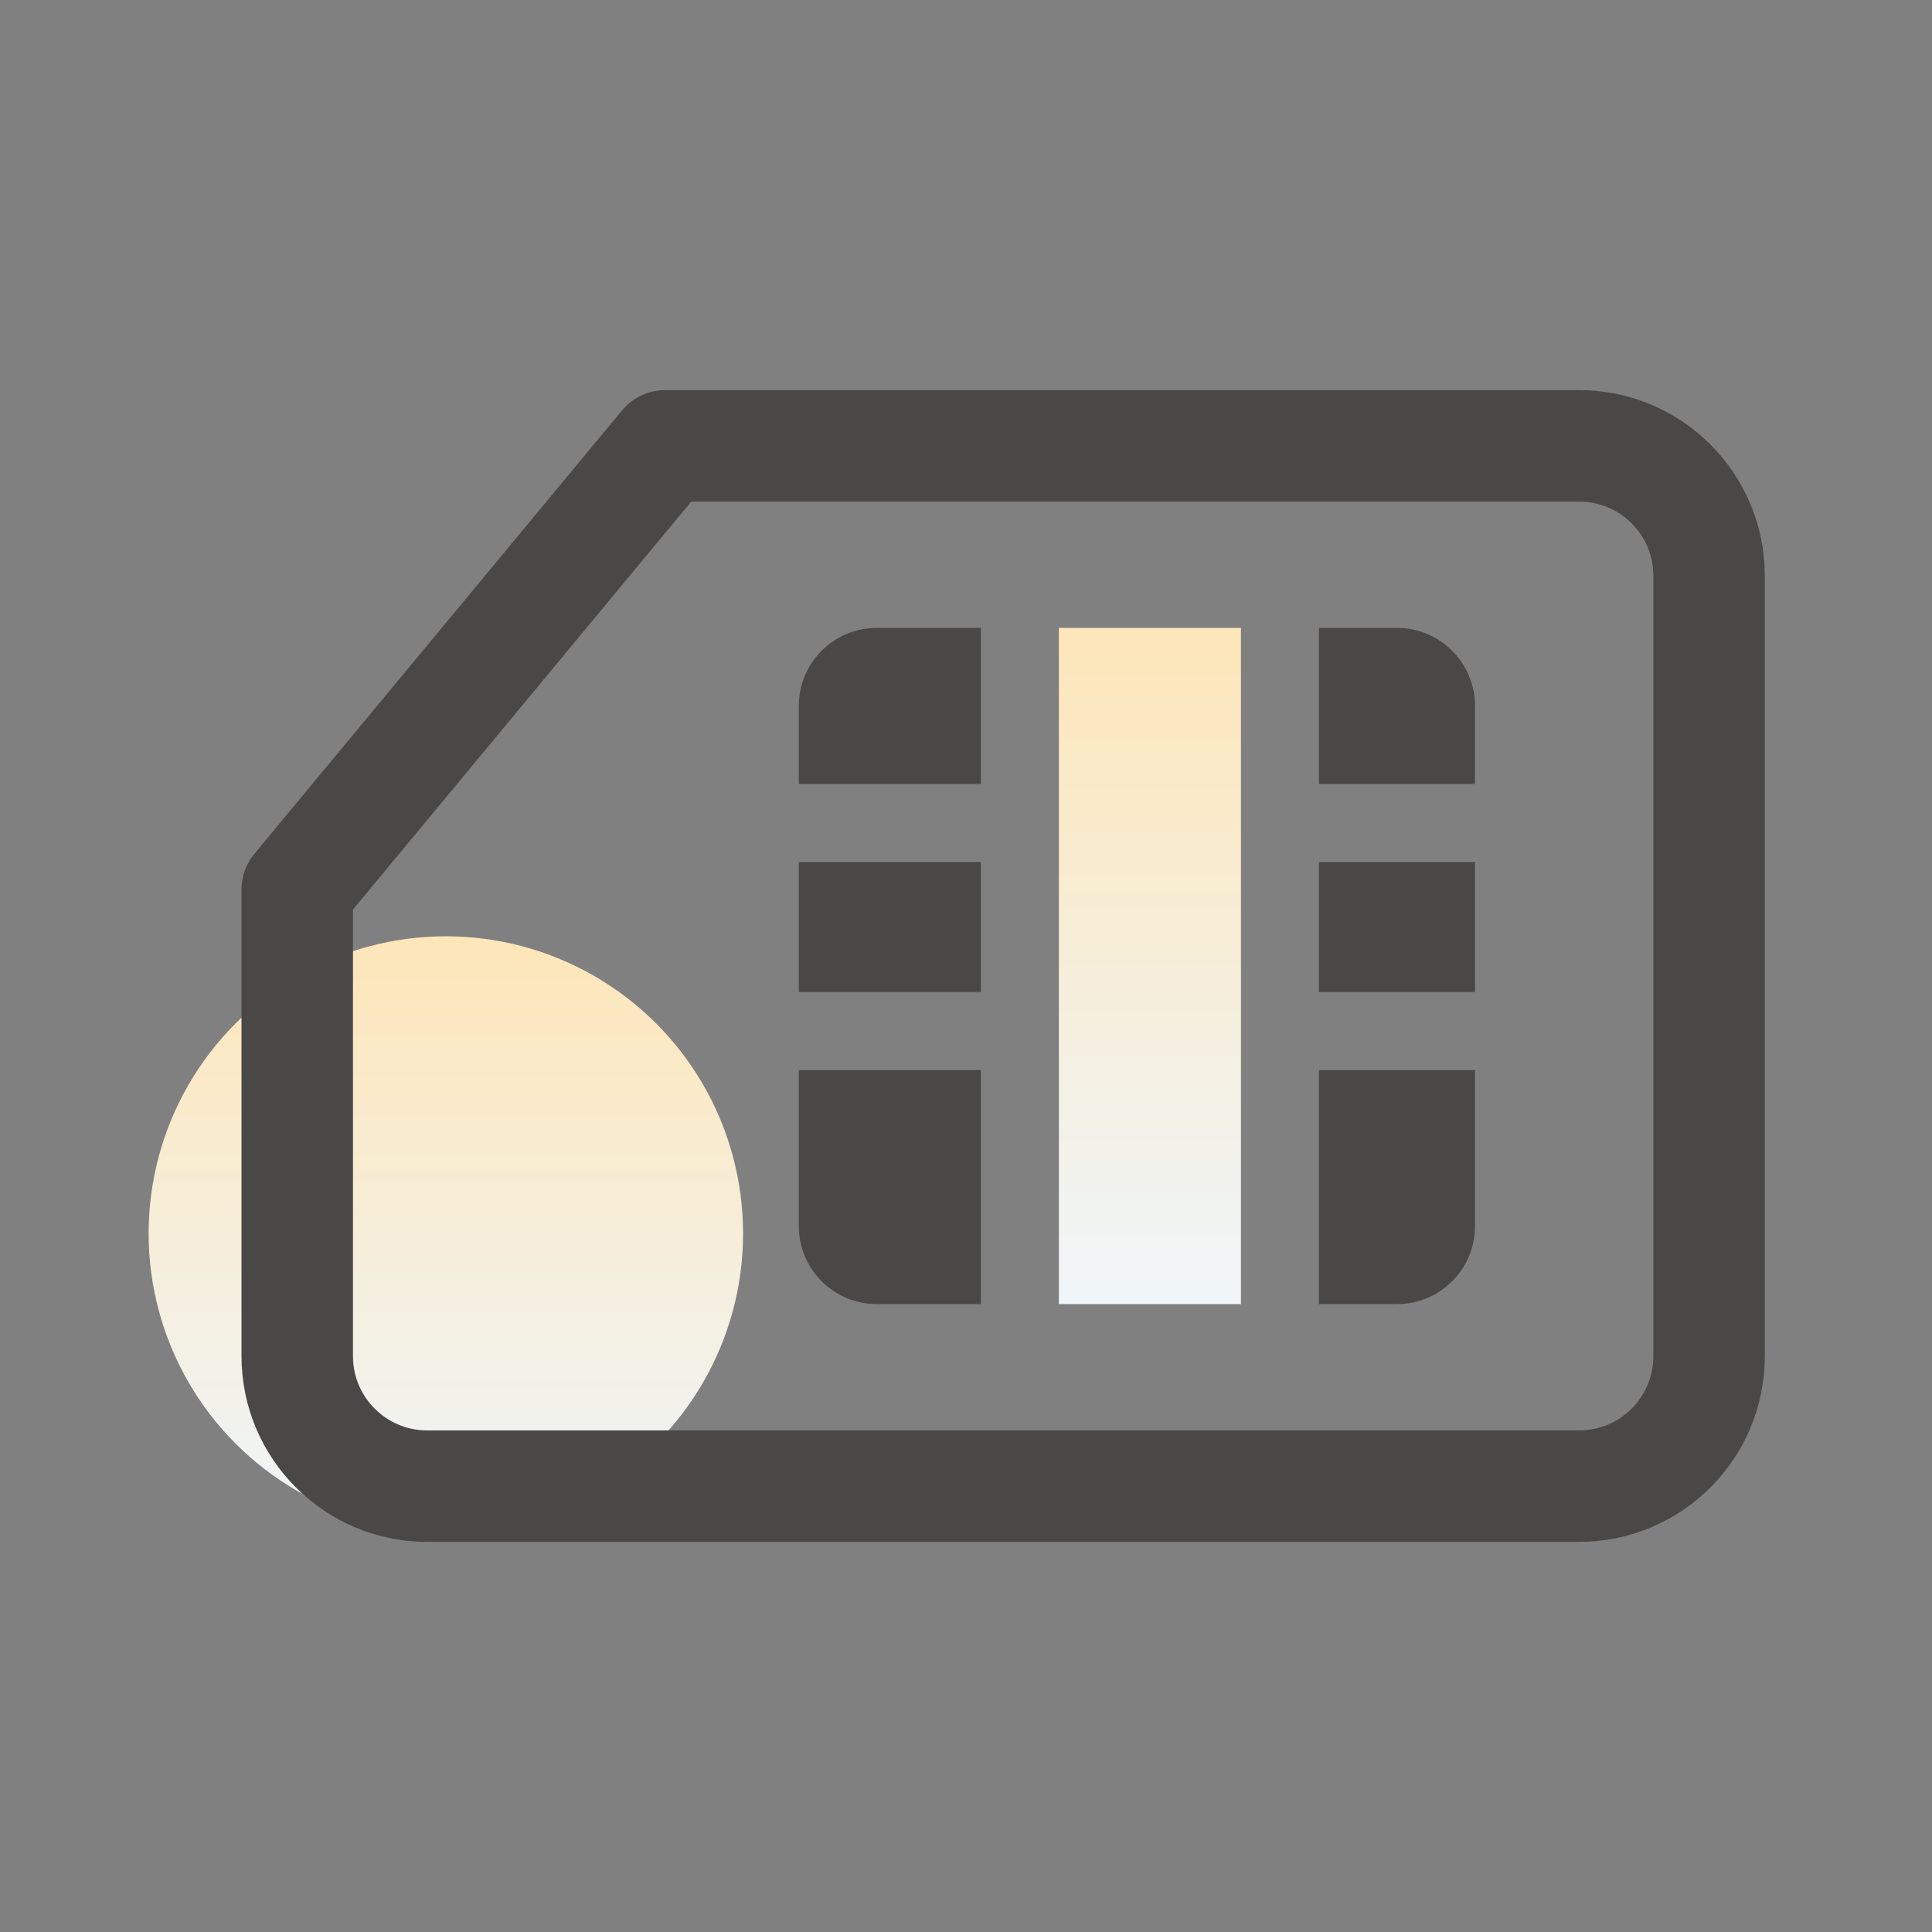 <svg width="26" height="26" viewBox="0 0 26 26" fill="none" xmlns="http://www.w3.org/2000/svg">
<rect x="0" y="0" width="26" height="26" fill="#808080" stroke="none"/>
<circle cx="6" cy="16.6" r="4" fill="url(#paint0_linear_3399_39)"/>
<path d="M8.95 6H21.25C22.217 6 23 6.783 23 7.75V18.25C23 19.217 22.217 20 21.25 20H5.75C4.784 20 4 19.217 4 18.25V11.97L8.95 6Z" stroke="#4A4847" stroke-width="1.5" stroke-linejoin="round"/>
<path d="M13.2 17.55H11.8C11.22 17.55 10.75 17.08 10.75 16.5V14.4H13.2V17.55ZM13.2 13.35H10.75V11.6H13.2V13.35ZM13.2 10.55H10.75V9.5C10.75 8.92 11.22 8.45 11.8 8.45H13.2V10.55ZM19.85 16.5C19.85 17.08 19.38 17.55 18.8 17.55H17.75V14.4H19.85V16.5ZM19.85 13.35H17.75V11.6H19.85V13.35ZM19.85 10.55H17.75V8.45H18.8C19.38 8.45 19.85 8.92 19.85 9.5V10.55Z" fill="#4A4847"/>
<path d="M16.7 17.55H14.25V8.45H16.7V17.55Z" fill="url(#paint1_linear_3399_39)"/>
<defs>
<linearGradient id="paint0_linear_3399_39" x1="6" y1="12.6" x2="6" y2="20.6" gradientUnits="userSpaceOnUse">
<stop stop-color="#FDE6B9"/>
<stop offset="1" stop-color="#EFF5F9"/>
</linearGradient>
<linearGradient id="paint1_linear_3399_39" x1="15.475" y1="8.45" x2="15.475" y2="17.55" gradientUnits="userSpaceOnUse">
<stop stop-color="#FDE6B9"/>
<stop offset="1" stop-color="#EFF5F9"/>
</linearGradient>
</defs>
</svg>
